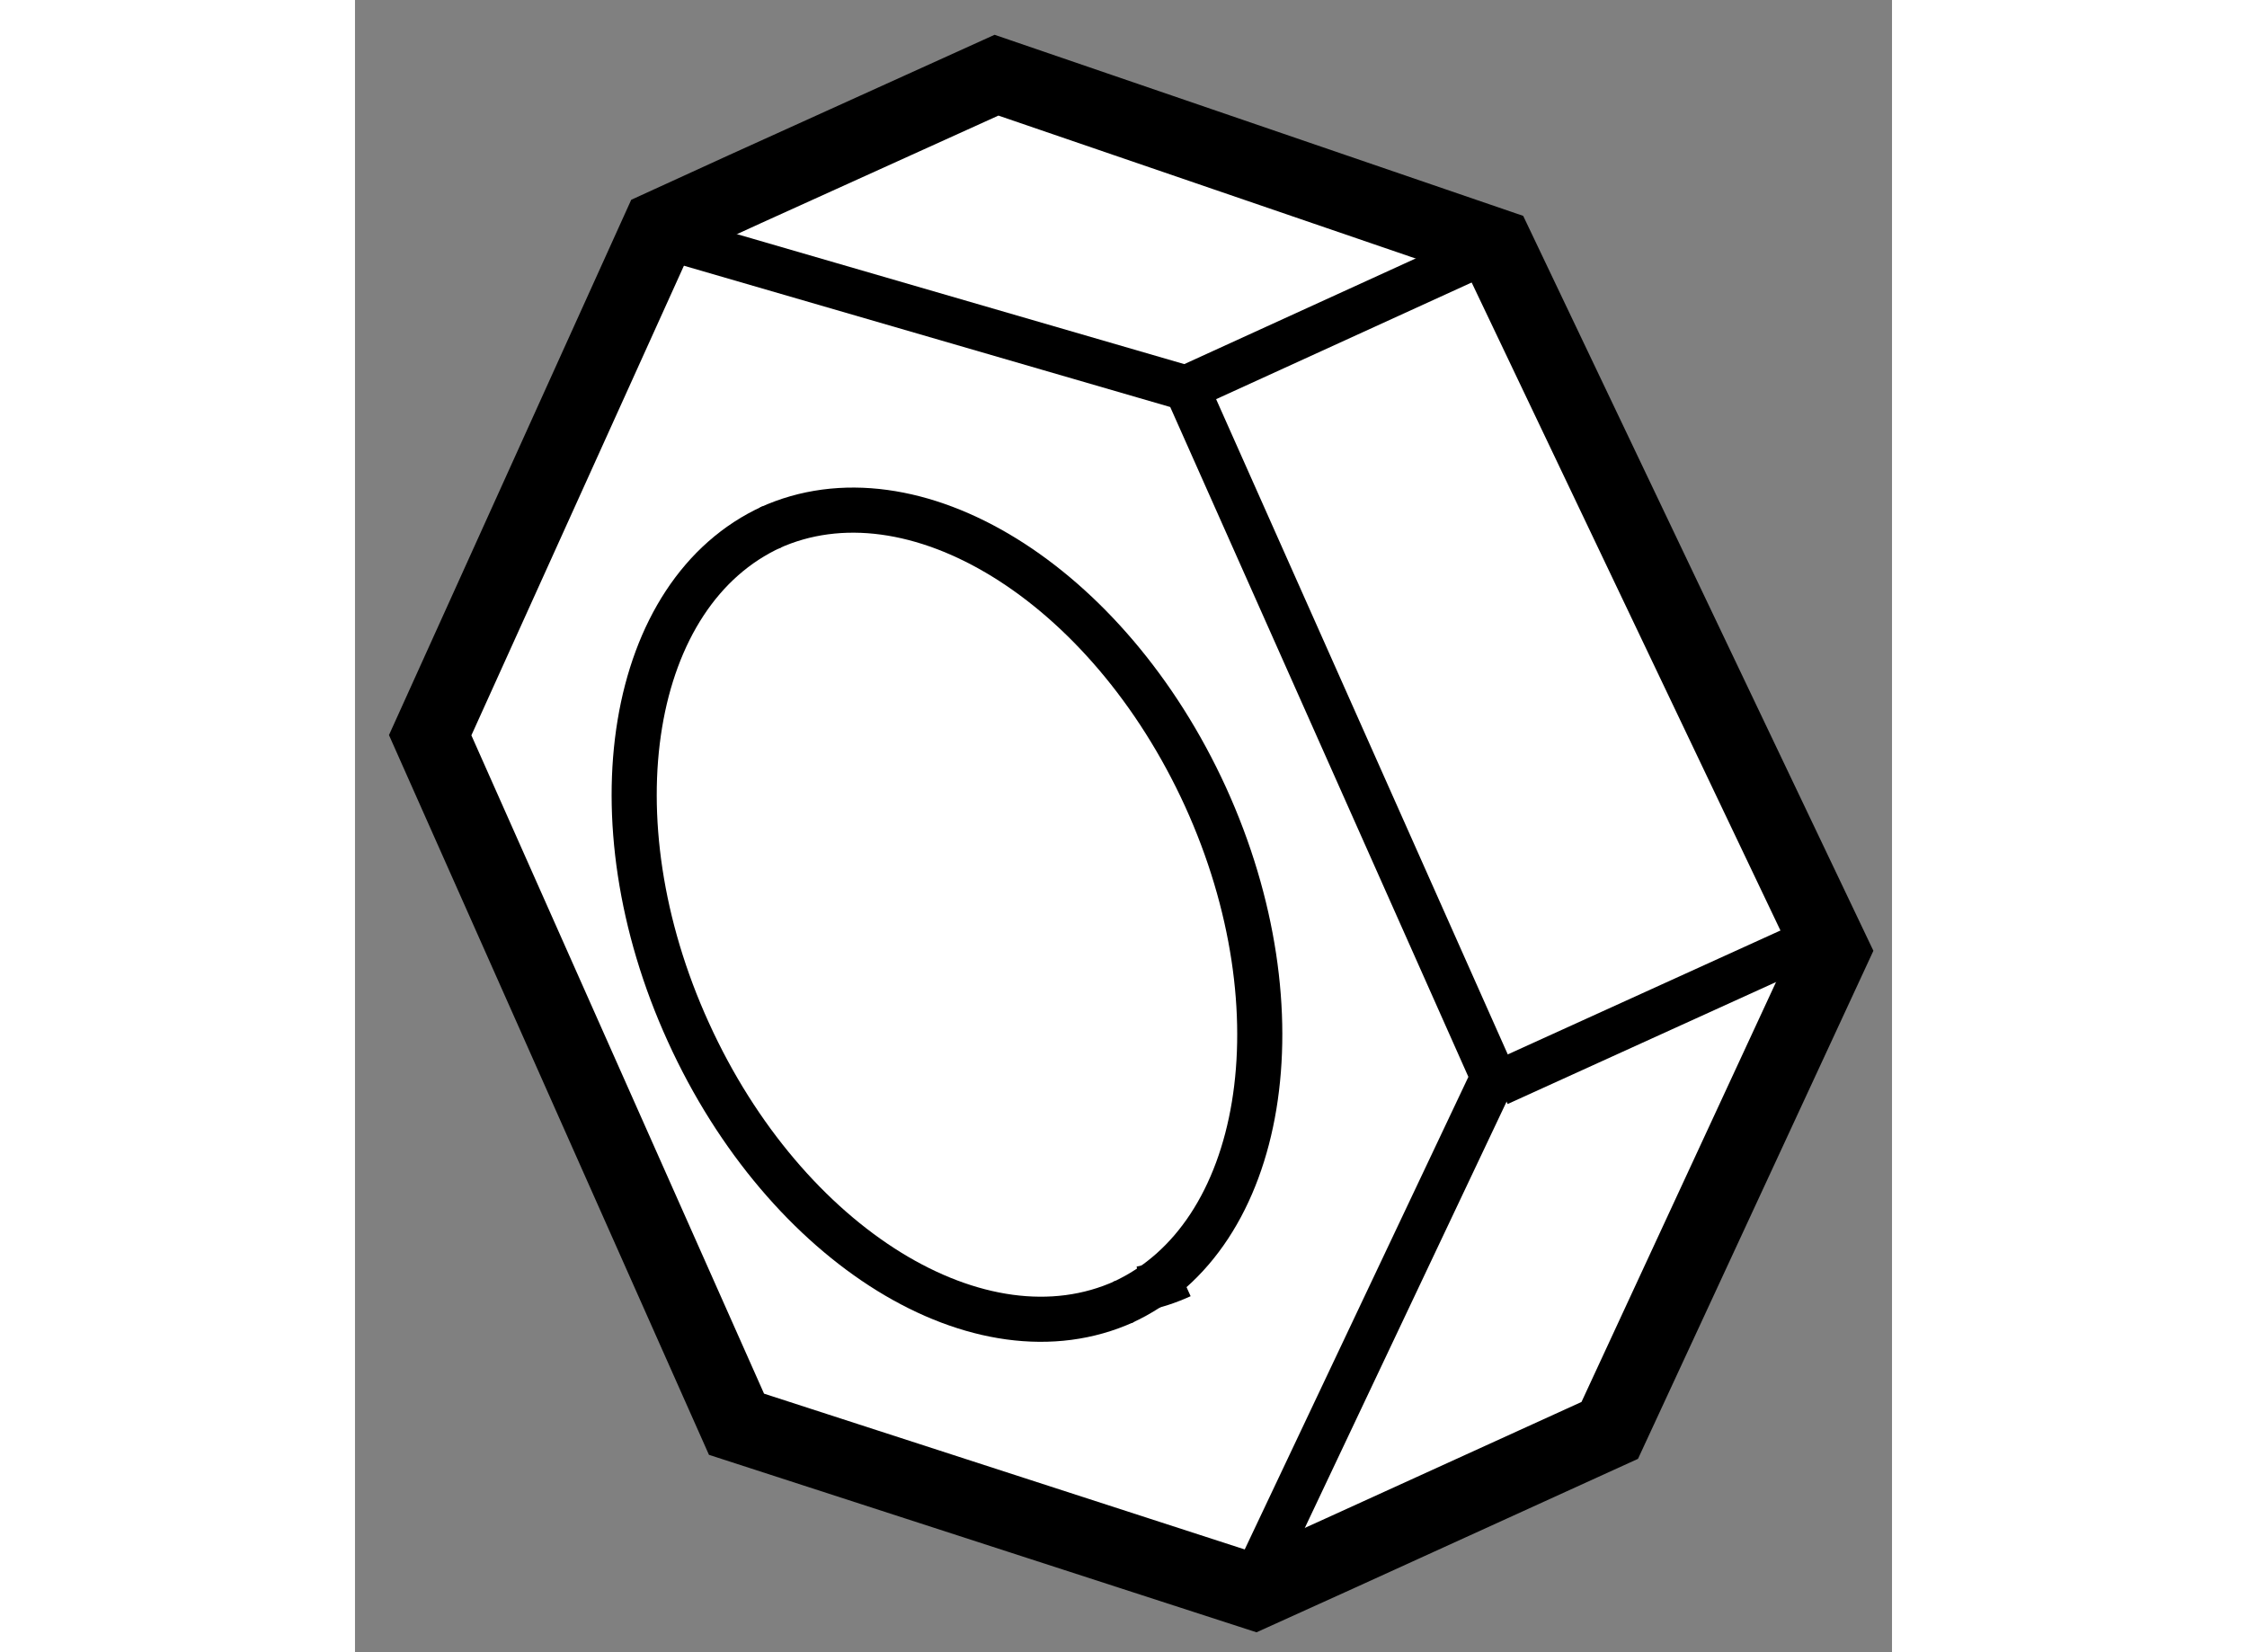 <?xml version="1.0" encoding="utf-8"?>
<!-- Generator: Adobe Illustrator 15.1.0, SVG Export Plug-In . SVG Version: 6.00 Build 0)  -->
<!DOCTYPE svg PUBLIC "-//W3C//DTD SVG 1.1//EN" "http://www.w3.org/Graphics/SVG/1.1/DTD/svg11.dtd">
<svg version="1.1" xmlns="http://www.w3.org/2000/svg" xmlns:xlink="http://www.w3.org/1999/xlink" x="0px" y="0px" width="244.8px"
	 height="180px" viewBox="166.604 55.233 10.221 10.987" enable-background="new 0 0 244.8 180" xml:space="preserve">
	
<rect x="166.604" y="55.233" width="10.221" height="10.987" fill="#808080" stroke="none"/>
	
<g><polygon fill="#FFFFFF" stroke="#000000" stroke-width="0.5" points="168.63,56.75 167.104,60.122 169.141,64.704 172.584,65.82 
				173.156,65.561 174.948,64.745 176.425,61.557 174.192,56.871 170.87,55.733 169.201,56.489 		"></polygon><path fill="none" stroke="#000000" stroke-width="0.3" d="M169.359,58.744c0.954-0.436,2.252,0.367,2.901,1.788
				c0.648,1.422,0.399,2.93-0.555,3.363"></path><path fill="none" stroke="#000000" stroke-width="0.3" d="M171.721,63.888c-0.954,0.434-2.253-0.367-2.9-1.791
				c-0.648-1.421-0.398-2.927,0.556-3.361"></path><path fill="none" stroke="#000000" stroke-width="0.3" d="M172.099,63.716c-0.086,0.039-0.175,0.069-0.269,0.087"></path><polyline fill="none" stroke="#000000" stroke-width="0.3" points="168.768,56.837 172.134,57.815 174.173,62.396 172.604,65.711 
						"></polyline><line fill="none" stroke="#000000" stroke-width="0.3" x1="176.337" y1="61.47" x2="174.207" y2="62.438"></line><line fill="none" stroke="#000000" stroke-width="0.3" x1="174.235" y1="56.853" x2="172.119" y2="57.819"></line></g>


</svg>
